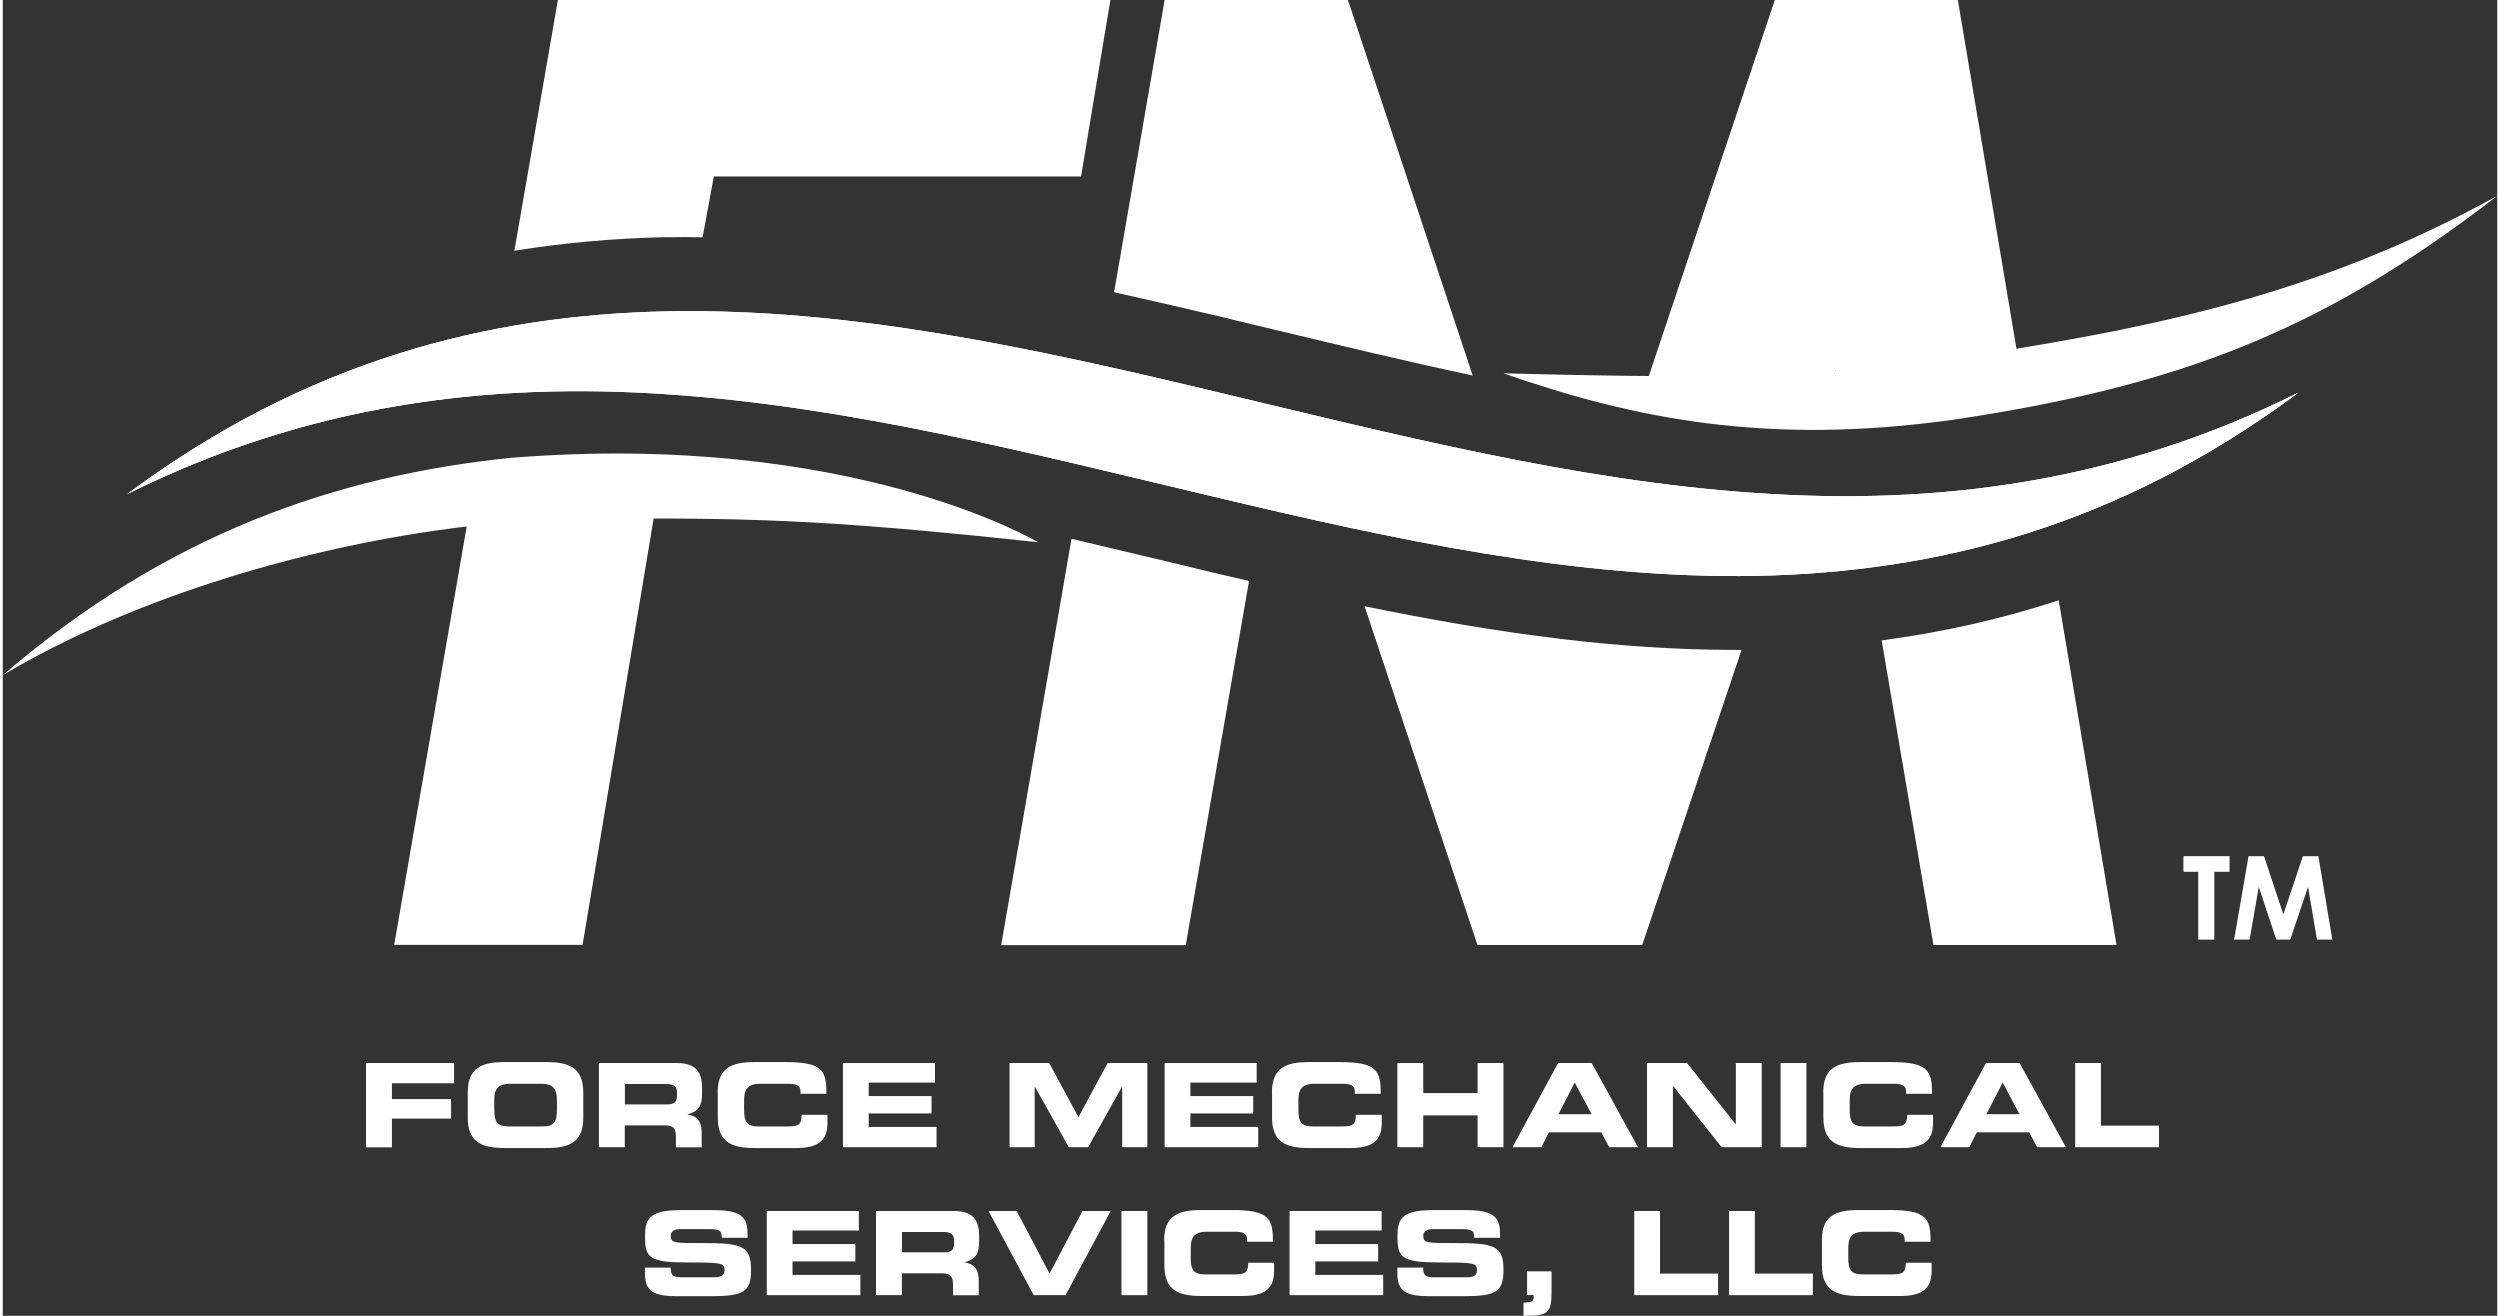 <?xml version="1.0" encoding="UTF-8"?> <svg xmlns="http://www.w3.org/2000/svg" id="Layer_1" data-name="Layer 1" viewBox="0 0 209.22 110.36" height="110" width="209"><rect x="0" y="0" width="209.22" height="110.36" fill="#333333" stroke="none"/><defs><style> .cls-1 { fill: #fff; stroke-width: 0px; } </style></defs><g><path class="cls-1" d="M100.06,47.67l-4.41-1.05c-1.99-.48-4-.96-6.01-1.43l-5.9,34.08h15.48l5.31-30.54c-1.49-.34-2.98-.69-4.47-1.05Z"></path><path class="cls-1" d="M147.45,35.16c1.63.11,3.24.18,4.83.22l1.47-4.36.74,4.39c5.28,0,10.35-.44,15.22-1.33L163.98,0h-15.35l-11.41,34.04c3.43.5,6.84.89,10.22,1.11Z"></path><path class="cls-1" d="M102.85,26.74l4.26,1.02c5.34,1.28,10.76,2.58,16.18,3.74L112.99.5l-.18-.5h-15.36l-4.24,24.51c3.2.71,6.42,1.46,9.64,2.22Z"></path><path class="cls-1" d="M145.32,54.51c-4.9,0-9.78-.34-14.65-.92l-.02.06-.02-.07c-5.47-.65-10.93-1.61-16.41-2.73l9.47,28.41h13.82l8.33-24.75c-.17,0-.34,0-.52,0Z"></path><path class="cls-1" d="M157.59,53.71l4.28,25.18.06.37h15.36l-4.85-28.91c-4.77,1.56-9.71,2.68-14.84,3.36Z"></path></g><g><path class="cls-1" d="M192.48,32.96c-15.11,7.53-30.26,9.45-45.45,8.39-15.19-1.02-30.4-4.95-45.62-8.57-15.21-3.63-30.42-6.94-45.6-6.67-15.17.31-30.32,4.13-45.39,15.34,15.11-7.52,30.26-9.43,45.45-8.37,15.19,1.02,30.4,4.95,45.62,8.56,15.21,3.62,30.42,6.93,45.6,6.66,15.17-.31,30.32-4.13,45.39-15.32Z"></path><g><path class="cls-1" d="M55.69,19.9c1-.02,2.01-.02,3.01,0l.94-5.1h30.8S92.9,0,92.9,0h-46.34s-3.65,21.03-3.65,21.03c4.13-.66,8.38-1.05,12.77-1.14Z"></path><path class="cls-1" d="M39.73,39.44l-6.9,39.81h15.8s6.67-40.01,6.67-40.01c-5.41-.37-10.58-.3-15.57.19Z"></path></g></g><path class="cls-1" d="M192.48,32.96c-15.11,7.53-30.26,9.45-45.45,8.39-15.19-1.02-30.4-4.95-45.62-8.57-15.21-3.63-30.42-6.94-45.6-6.67-15.17.31-30.32,4.13-45.39,15.34,15.11-7.52,30.26-9.43,45.45-8.37,15.19,1.02,30.4,4.95,45.62,8.56,15.21,3.62,30.42,6.93,45.6,6.66,15.17-.31,30.32-4.13,45.39-15.32Z"></path><path class="cls-1" d="M125.86,31.31c10.94,3.82,22.13,6.07,37.7,3.9,18.83-2.81,30.89-7.37,45.67-18.79-15.05,8.32-28.98,11.19-46.49,13.78-10.66,1.18-14.92,1.69-36.88,1.11Z"></path><path class="cls-1" d="M86.84,45.48s-15.64-9.37-44.22-7.08c-14.5,1.48-28.78,6.32-42.62,18.23,14.06-8.38,33.72-12.94,48.3-13.11,14.03-.12,20.5.02,38.54,1.96Z"></path><g><path class="cls-1" d="M30.48,89.16h7.37v1.7h-5.21v1.32h4.96v1.64h-4.96v2.41h-2.17v-7.06Z"></path><path class="cls-1" d="M39,91.63c0-2.07,1.16-2.55,3.11-2.55h3.47c1.95,0,3.11.49,3.11,2.55v2.11c0,2.07-1.16,2.55-3.11,2.55h-3.47c-1.95,0-3.11-.49-3.11-2.55v-2.11ZM41.23,93.07c0,1.02.21,1.41,1.24,1.41h2.77c1.02,0,1.24-.39,1.24-1.41v-.76c0-.88-.21-1.41-1.36-1.41h-2.54c-1.14,0-1.36.54-1.36,1.41v.76Z"></path><path class="cls-1" d="M50,89.16h6.53c1.67,0,2.12.83,2.12,2.1v.45c0,.95-.21,1.5-1.21,1.74v.02c.64.12,1.18.4,1.18,1.56v1.2h-2.16v-.85c0-.74-.21-.99-.89-.99h-3.4v1.83h-2.17v-7.06ZM52.17,92.63h3.58c.59,0,.8-.23.8-.74v-.23c0-.62-.31-.74-.99-.74h-3.38v1.72Z"></path><path class="cls-1" d="M59.96,91.63c0-2.07,1.16-2.55,3.11-2.55h2.55c3.08,0,3.48.66,3.46,2.66h-2.17v-.19c0-.51-.37-.65-1.01-.65h-2.36c-1.14,0-1.36.54-1.36,1.41v.76c0,1.02.21,1.41,1.24,1.41h2.31c.98,0,1.27-.1,1.27-.98h2.17v.66c0,1.19-.43,2.13-2.6,2.13h-3.49c-1.95,0-3.11-.49-3.11-2.55v-2.11Z"></path><path class="cls-1" d="M70.47,89.16h7.72v1.64h-5.56v1.13h5.27v1.46h-5.27v1.13h5.69v1.7h-7.85v-7.06Z"></path><path class="cls-1" d="M84.44,89.16h3.33l2.45,4.54,2.45-4.54h3.33v7.06h-2.11v-5.07h-.02l-2.84,5.07h-1.62l-2.84-5.07h-.02v5.07h-2.11v-7.06Z"></path><path class="cls-1" d="M97.45,89.16h7.72v1.64h-5.56v1.13h5.27v1.46h-5.27v1.13h5.69v1.7h-7.85v-7.06Z"></path><path class="cls-1" d="M106.45,91.63c0-2.07,1.16-2.55,3.11-2.55h2.55c3.08,0,3.48.66,3.46,2.66h-2.17v-.19c0-.51-.37-.65-1.01-.65h-2.36c-1.14,0-1.36.54-1.36,1.41v.76c0,1.02.21,1.41,1.24,1.41h2.31c.97,0,1.27-.1,1.27-.98h2.17v.66c0,1.19-.43,2.13-2.6,2.13h-3.49c-1.95,0-3.11-.49-3.11-2.55v-2.11Z"></path><path class="cls-1" d="M116.97,89.16h2.17v2.52h4.56v-2.52h2.17v7.06h-2.17v-2.67h-4.56v2.67h-2.17v-7.06Z"></path><path class="cls-1" d="M130.45,89.16h2.82l3.88,7.06h-2.41l-.67-1.25h-4.39l-.63,1.25h-2.42l3.82-7.06ZM130.49,93.45h2.77l-1.41-2.65-1.37,2.65Z"></path><path class="cls-1" d="M137.92,89.16h3.35l4.07,5.13h.02v-5.13h2.17v7.06h-3.36l-4.07-5.13h-.02v5.13h-2.17v-7.06Z"></path><path class="cls-1" d="M149.11,89.16h2.17v7.06h-2.17v-7.06Z"></path><path class="cls-1" d="M152.69,91.63c0-2.07,1.16-2.55,3.11-2.55h2.55c3.08,0,3.48.66,3.46,2.66h-2.17v-.19c0-.51-.37-.65-1.01-.65h-2.36c-1.14,0-1.36.54-1.36,1.41v.76c0,1.02.21,1.41,1.24,1.41h2.31c.97,0,1.27-.1,1.27-.98h2.17v.66c0,1.19-.43,2.13-2.6,2.13h-3.49c-1.95,0-3.11-.49-3.11-2.55v-2.11Z"></path><path class="cls-1" d="M166.34,89.16h2.82l3.88,7.06h-2.41l-.67-1.25h-4.39l-.63,1.25h-2.42l3.82-7.06ZM166.38,93.45h2.77l-1.41-2.65-1.37,2.65Z"></path><path class="cls-1" d="M173.81,89.16h2.17v5.25h4.87v1.81h-7.03v-7.06Z"></path><path class="cls-1" d="M53.85,106.32h2.17c0,.75.31.81.94.81h2.65c.46,0,.93-.05.93-.59,0-.61-.25-.65-3.04-.65-3.26,0-3.63-.39-3.63-2.13,0-1.28.12-2.26,2.85-2.26h3.02c2.5,0,2.73.85,2.73,2.09v.23h-2.17c0-.52-.06-.73-1.05-.73h-2.4c-.49,0-.82.17-.82.55,0,.61.26.63,2.58.62,3.36,0,4.15.2,4.15,2.25,0,1.9-.64,2.21-3.52,2.21h-2.62c-1.97,0-2.76-.37-2.76-1.9v-.49Z"></path><path class="cls-1" d="M64.08,101.57h7.72v1.64h-5.56v1.13h5.27v1.46h-5.27v1.13h5.69v1.7h-7.85v-7.06Z"></path><path class="cls-1" d="M73.24,101.57h6.53c1.67,0,2.12.83,2.12,2.1v.45c0,.95-.21,1.5-1.21,1.74v.02c.64.12,1.18.4,1.18,1.56v1.2h-2.16v-.85c0-.74-.21-.99-.89-.99h-3.4v1.83h-2.17v-7.06ZM75.41,105.04h3.58c.59,0,.8-.23.8-.74v-.23c0-.62-.31-.74-.99-.74h-3.38v1.72Z"></path><path class="cls-1" d="M82.67,101.57h2.37l2.76,5.25,2.76-5.25h2.37l-3.79,7.06h-2.67l-3.79-7.06Z"></path><path class="cls-1" d="M93.83,101.57h2.17v7.06h-2.17v-7.06Z"></path><path class="cls-1" d="M97.41,104.04c0-2.07,1.16-2.55,3.11-2.55h2.55c3.08,0,3.48.66,3.46,2.66h-2.16v-.19c0-.51-.37-.65-1.01-.65h-2.36c-1.14,0-1.36.54-1.36,1.41v.76c0,1.02.21,1.41,1.24,1.41h2.31c.98,0,1.27-.1,1.27-.98h2.17v.66c0,1.19-.43,2.13-2.6,2.13h-3.49c-1.95,0-3.11-.49-3.11-2.55v-2.11Z"></path><path class="cls-1" d="M107.93,101.57h7.72v1.64h-5.56v1.13h5.27v1.46h-5.27v1.13h5.69v1.7h-7.85v-7.06Z"></path><path class="cls-1" d="M116.96,106.32h2.17c0,.75.31.81.94.81h2.65c.46,0,.93-.05.93-.59,0-.61-.25-.65-3.04-.65-3.26,0-3.63-.39-3.63-2.13,0-1.28.12-2.26,2.85-2.26h3.02c2.5,0,2.73.85,2.73,2.09v.23h-2.17c0-.52-.06-.73-1.05-.73h-2.4c-.49,0-.82.17-.82.55,0,.61.26.63,2.58.62,3.37,0,4.15.2,4.15,2.25,0,1.9-.64,2.21-3.52,2.21h-2.62c-1.97,0-2.76-.37-2.76-1.9v-.49Z"></path><path class="cls-1" d="M127.55,109.25c.73,0,.85-.14.85-.46v-.17h-.55v-1.99h2.05v1.77c0,1.74-.32,1.98-2.35,1.96v-1.11Z"></path><path class="cls-1" d="M136.83,101.57h2.17v5.25h4.87v1.81h-7.03v-7.06Z"></path><path class="cls-1" d="M144.78,101.57h2.17v5.25h4.87v1.81h-7.03v-7.06Z"></path><path class="cls-1" d="M152.57,104.04c0-2.07,1.16-2.55,3.11-2.55h2.55c3.08,0,3.48.66,3.46,2.66h-2.17v-.19c0-.51-.37-.65-1.01-.65h-2.36c-1.14,0-1.36.54-1.36,1.41v.76c0,1.02.21,1.41,1.24,1.41h2.31c.97,0,1.27-.1,1.27-.98h2.17v.66c0,1.19-.43,2.13-2.6,2.13h-3.49c-1.95,0-3.11-.49-3.11-2.55v-2.11Z"></path></g><g><path class="cls-1" d="M182.9,71.81h3.87v1.31h-1.28v5.69h-1.35v-5.69h-1.24v-1.31Z"></path><path class="cls-1" d="M188.36,71.81h1.3l1.62,4.88,1.64-4.88h1.3l1.17,7h-1.29l-.75-4.42-1.49,4.42h-1.17l-1.47-4.42-.77,4.42h-1.3l1.21-7Z"></path></g></svg> 